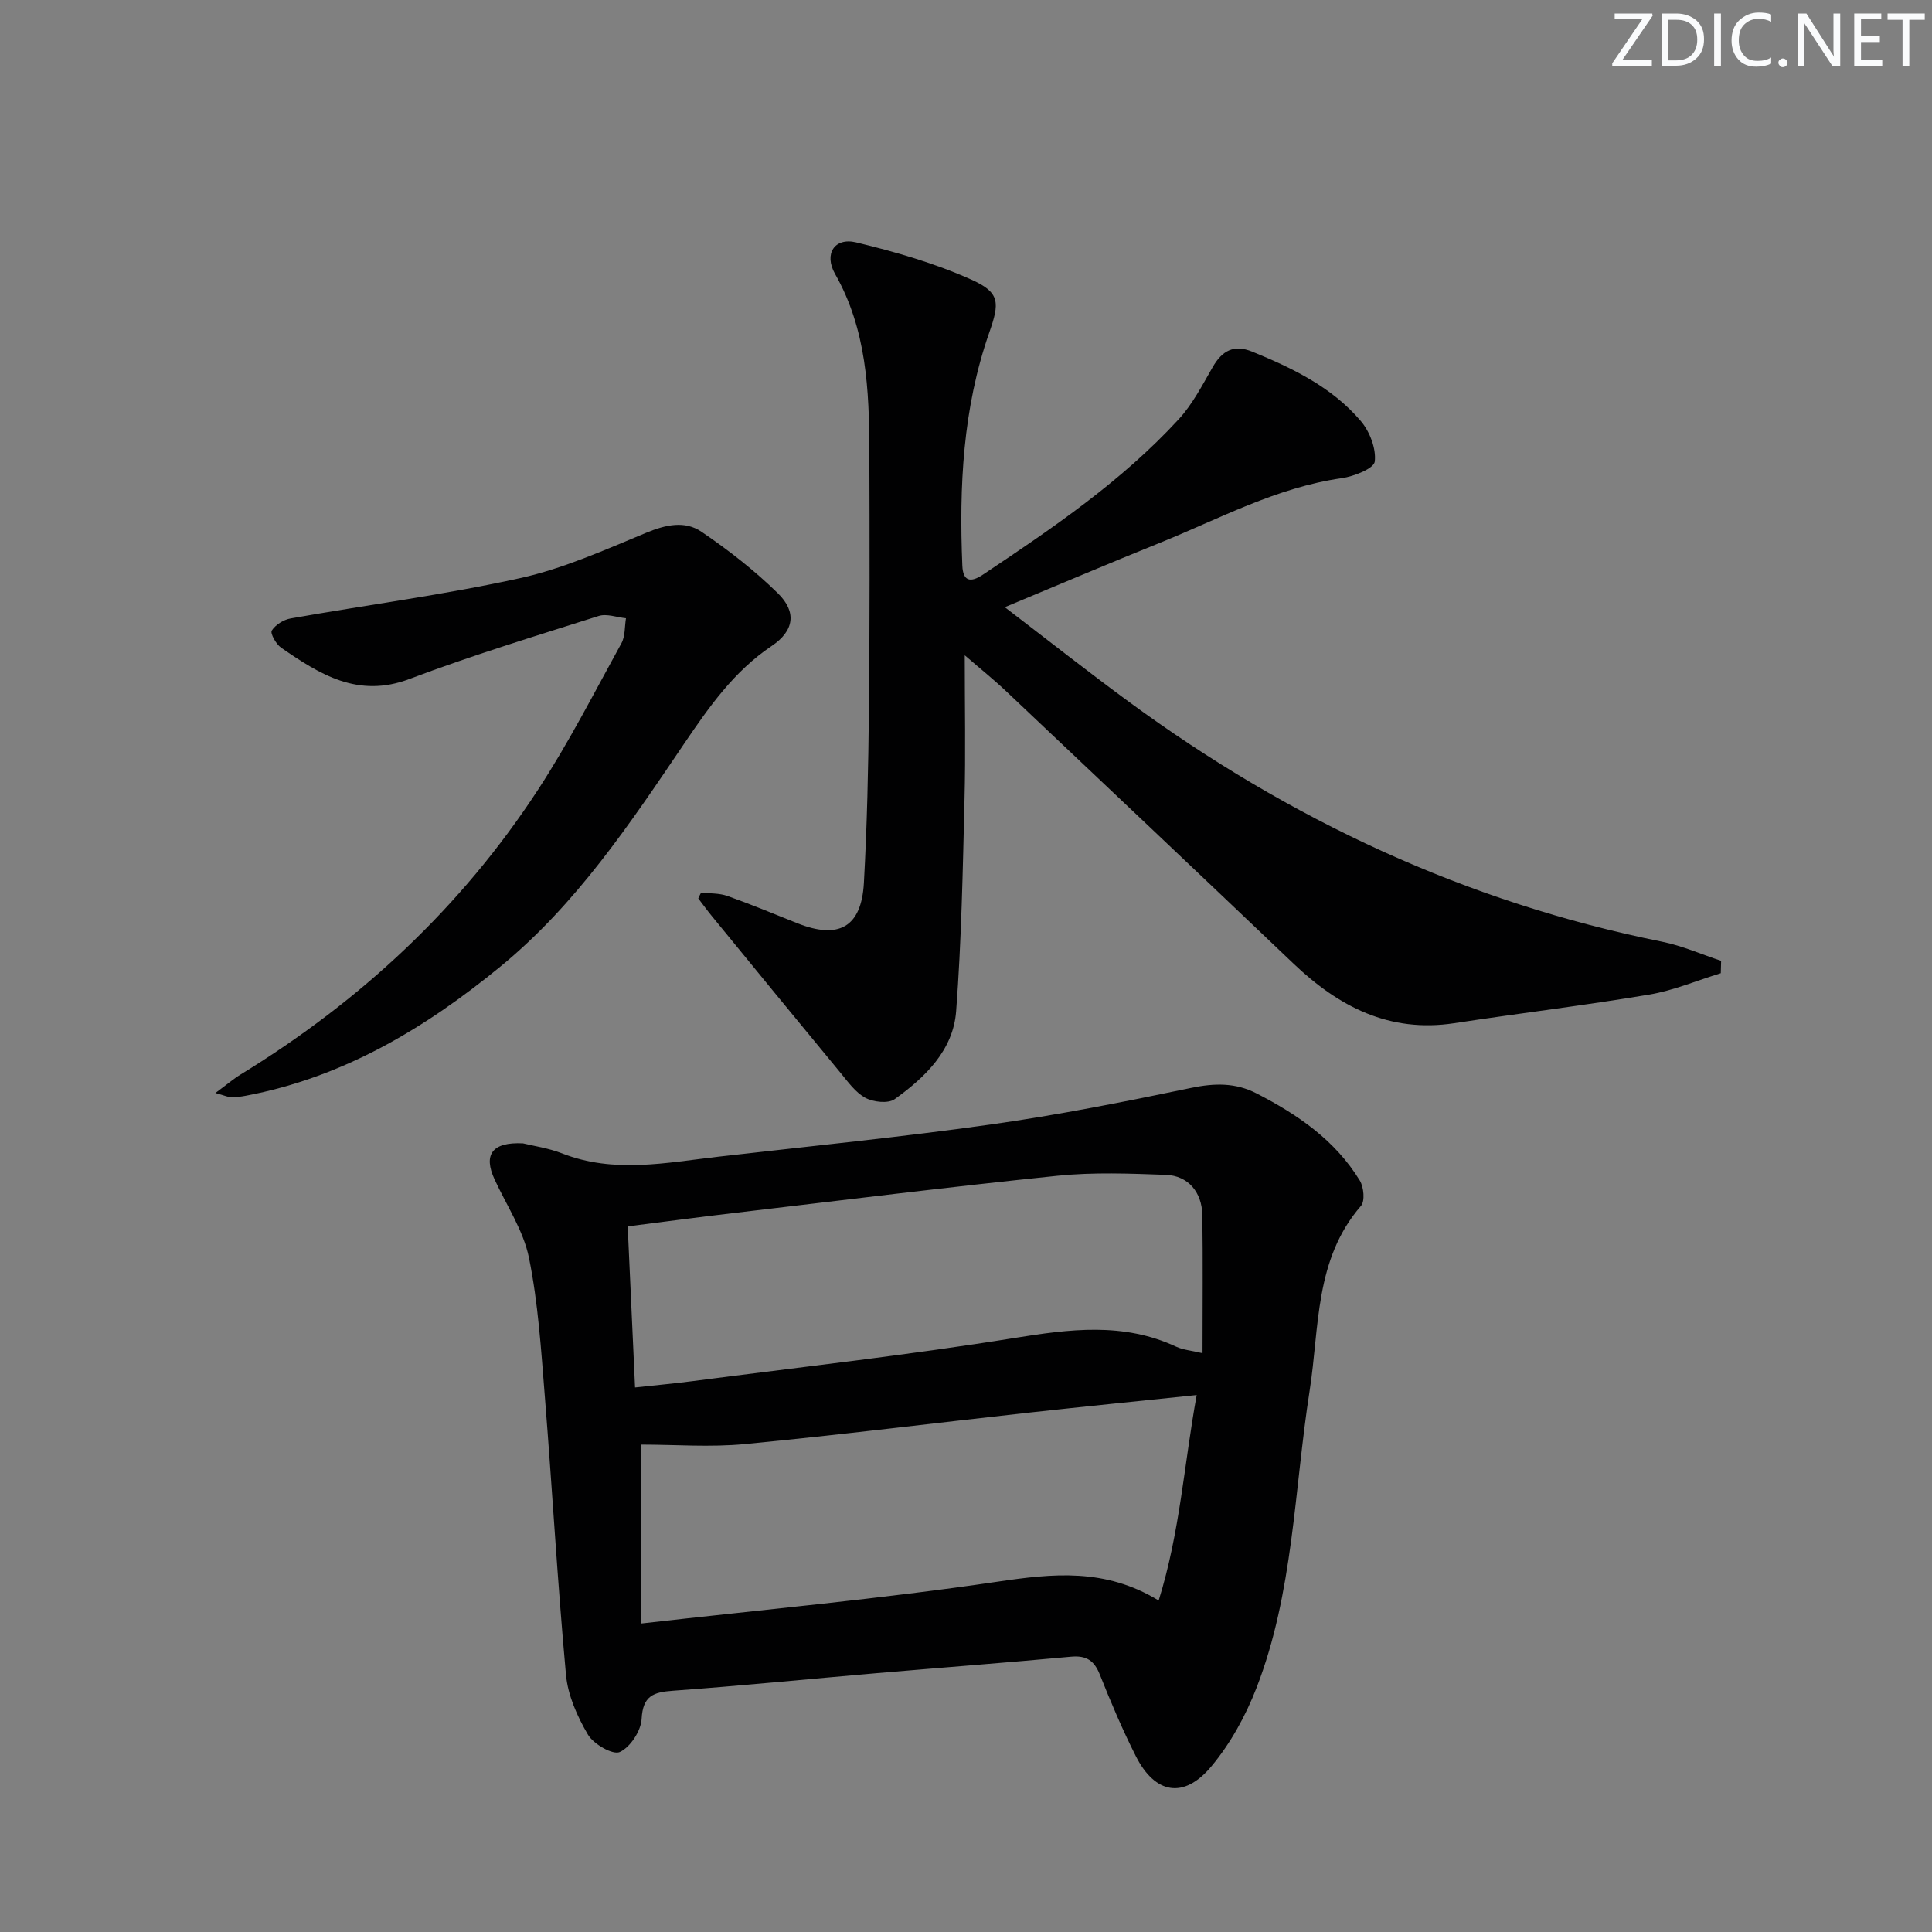 <svg enable-background="new 0 0 400 400" viewBox="0 0 400 400" xmlns="http://www.w3.org/2000/svg"><rect x="0" y="0" width="400" height="400" fill="#808080" stroke="none"/><g fill="#fafbfc"><path d="m342.2 3.2-6.3 9.2h6.1v1.2h-8.2v-.5l6.2-9.1h-5.7v-1.2h7.8v.4z"/><path d="m344 13.7v-10.9h3.1c1.6 0 3 .5 4.1 1.4 1.1 1 1.6 2.2 1.6 3.9s-.5 3-1.6 4-2.5 1.5-4.2 1.5h-3zm1.4-9.6v8.4h1.6c1.4 0 2.5-.4 3.2-1.1.8-.8 1.2-1.8 1.2-3.2s-.4-2.4-1.2-3.1-1.8-1-3.1-1z"/><path d="m356.3 2.8v10.9h-1.4v-10.9z"/><path d="m366.6 13.2c-.8.4-1.8.6-3 .6-1.6 0-2.8-.5-3.7-1.5s-1.4-2.3-1.4-3.9c0-1.7.5-3.2 1.6-4.2s2.4-1.6 4-1.6c1 0 1.9.1 2.6.4v1.5c-.8-.4-1.6-.6-2.6-.6-1.2 0-2.2.4-3 1.2s-1.1 1.9-1.1 3.3c0 1.3.4 2.3 1.1 3.1s1.6 1.1 2.8 1.1c1.1 0 2-.2 2.8-.7v1.3z"/><path d="m368.2 13c0-.3.1-.5.3-.6.2-.2.4-.3.6-.3.3 0 .5.1.7.3s.3.4.3.6-.1.5-.3.6c-.2.2-.4.3-.7.3s-.5-.1-.6-.3c-.2-.2-.3-.4-.3-.6z"/><path d="m381.1 13.7h-1.7l-5.5-8.4c-.2-.2-.3-.5-.4-.7 0 .2.1.8.1 1.5v7.6h-1.4v-10.9h1.8l5.3 8.3c.3.4.4.6.4.8 0-.3-.1-.8-.1-1.6v-7.5h1.4v10.9z"/><path d="m389.7 13.7h-5.8v-10.9h5.6v1.2h-4.2v3.5h3.9v1.2h-3.9v3.7h4.4z"/><path d="m398.4 4.1h-3.1v9.6h-1.4v-9.6h-3.1v-1.3h7.7v1.3z"/></g><path d="m108.27 236.72c2.04.51 5.21.95 8.11 2.08 10.74 4.21 21.55 1.92 32.36.68 18.8-2.16 37.65-4.03 56.39-6.67 13.92-1.96 27.75-4.71 41.52-7.58 4.8-1 9.15-1.09 13.47 1.13 8.53 4.37 16.32 9.71 21.42 18.07.82 1.35 1.09 4.24.24 5.23-9.64 11.11-8.58 25.11-10.63 38.24-3.22 20.62-3.34 41.83-11.02 61.59-2.24 5.78-5.39 11.51-9.35 16.24-5.68 6.8-11.65 5.72-15.63-2.16-2.77-5.48-5.17-11.15-7.44-16.86-1.17-2.93-2.79-4-5.97-3.71-13.4 1.24-26.82 2.26-40.23 3.41-14.06 1.21-28.11 2.62-42.19 3.64-4.06.29-6.23 1.06-6.48 5.84-.13 2.47-2.34 5.85-4.52 6.85-1.43.66-5.43-1.63-6.59-3.6-2.21-3.75-4.16-8.13-4.55-12.4-1.76-19.19-2.84-38.44-4.38-57.65-.77-9.59-1.37-19.27-3.28-28.66-1.15-5.67-4.65-10.87-7.13-16.26-2.33-5.05-.59-7.77 5.88-7.45zm24.47 99.41c25.34-2.89 49.67-5.1 73.79-8.66 11.44-1.69 22.26-2.87 33.36 3.9 4.43-14.22 5.25-28.19 7.87-42.54-11.94 1.25-23.3 2.38-34.65 3.63-19.63 2.17-39.22 4.63-58.88 6.52-7.18.69-14.48.11-21.5.11.01 12.33.01 24.22.01 37.04zm-1.26-48.87c4.38-.48 8.16-.82 11.91-1.31 22.2-2.89 44.47-5.37 66.56-8.92 11.52-1.85 22.61-3.33 33.59 1.8 1.4.65 3.05.77 5.43 1.33 0-9.97.1-19.27-.04-28.58-.08-4.79-2.96-8.17-7.55-8.34-7.47-.27-15.03-.57-22.44.19-22.44 2.31-44.83 5.1-67.24 7.74-7.17.84-14.32 1.8-21.74 2.74.52 11.28 1 21.85 1.52 33.35z" fill="#010102"/><path d="m145.16 184.8c1.82.21 3.75.1 5.44.7 4.85 1.72 9.6 3.7 14.38 5.61 8.65 3.47 13.37.88 13.88-8.3.66-11.95.92-23.93 1.04-35.91.18-17.82.15-35.65.09-53.48-.04-12.66-.56-25.21-7.1-36.71-2.35-4.13-.11-7.6 4.35-6.53 8.14 1.96 16.32 4.32 23.93 7.74 5.93 2.67 5.79 4.79 3.64 10.95-5.47 15.64-6.25 31.87-5.57 48.23.13 3.15 1.59 3.66 4.25 1.88 14.41-9.62 28.75-19.34 40.55-32.18 2.87-3.12 4.89-7.07 7.03-10.79 1.96-3.41 4.38-4.76 8.2-3.2 8.38 3.42 16.51 7.36 22.46 14.35 1.85 2.17 3.22 5.71 2.9 8.4-.17 1.44-4.31 3.08-6.83 3.44-13.57 1.93-25.44 8.46-37.87 13.47-10.45 4.21-20.81 8.63-31.9 13.24 8.83 6.75 17.14 13.31 25.67 19.57 33.27 24.41 69.83 41.54 110.45 49.7 4.16.84 8.13 2.61 12.19 3.95-.02.85-.05 1.71-.07 2.56-4.93 1.51-9.77 3.58-14.82 4.43-13.41 2.25-26.93 3.87-40.37 5.92-13.42 2.04-23.91-3.42-33.26-12.32-19.77-18.83-39.6-37.59-59.44-56.34-2.62-2.48-5.44-4.74-8.64-7.51 0 10.5.2 20.22-.05 29.93-.36 14.59-.63 29.2-1.73 43.75-.61 8.12-6.43 13.7-12.73 18.22-1.34.96-4.42.61-6.07-.28-2.08-1.13-3.63-3.35-5.21-5.26-8.89-10.75-17.72-21.55-26.56-32.35-.98-1.19-1.88-2.45-2.82-3.67.17-.41.38-.81.59-1.21z" fill="#010102"/><path d="m44.6 226.29c2.48-1.83 3.81-2.98 5.3-3.88 24.77-15.19 45.61-34.56 61.5-58.92 6.34-9.72 11.65-20.12 17.26-30.31.8-1.46.65-3.44.94-5.18-1.89-.19-3.98-1-5.65-.47-13.12 4.16-26.3 8.18-39.16 13.04-10.68 4.05-18.59-.96-26.58-6.47-1.05-.72-2.3-2.97-1.94-3.55.76-1.2 2.45-2.26 3.91-2.51 15.84-2.81 31.83-4.89 47.52-8.35 8.97-1.98 17.57-5.86 26.12-9.4 4.01-1.66 7.97-2.54 11.41-.2 5.59 3.8 11.01 8.02 15.83 12.75 3.94 3.87 3.37 7.77-1.29 10.9-7.83 5.26-13 12.67-18.16 20.28-11.19 16.54-22.3 33.21-37.95 46.05-15.59 12.79-32.59 22.99-52.78 26.79-.98.18-1.98.32-2.97.32-.6 0-1.19-.3-3.31-.89z" fill="#010102"/></svg>